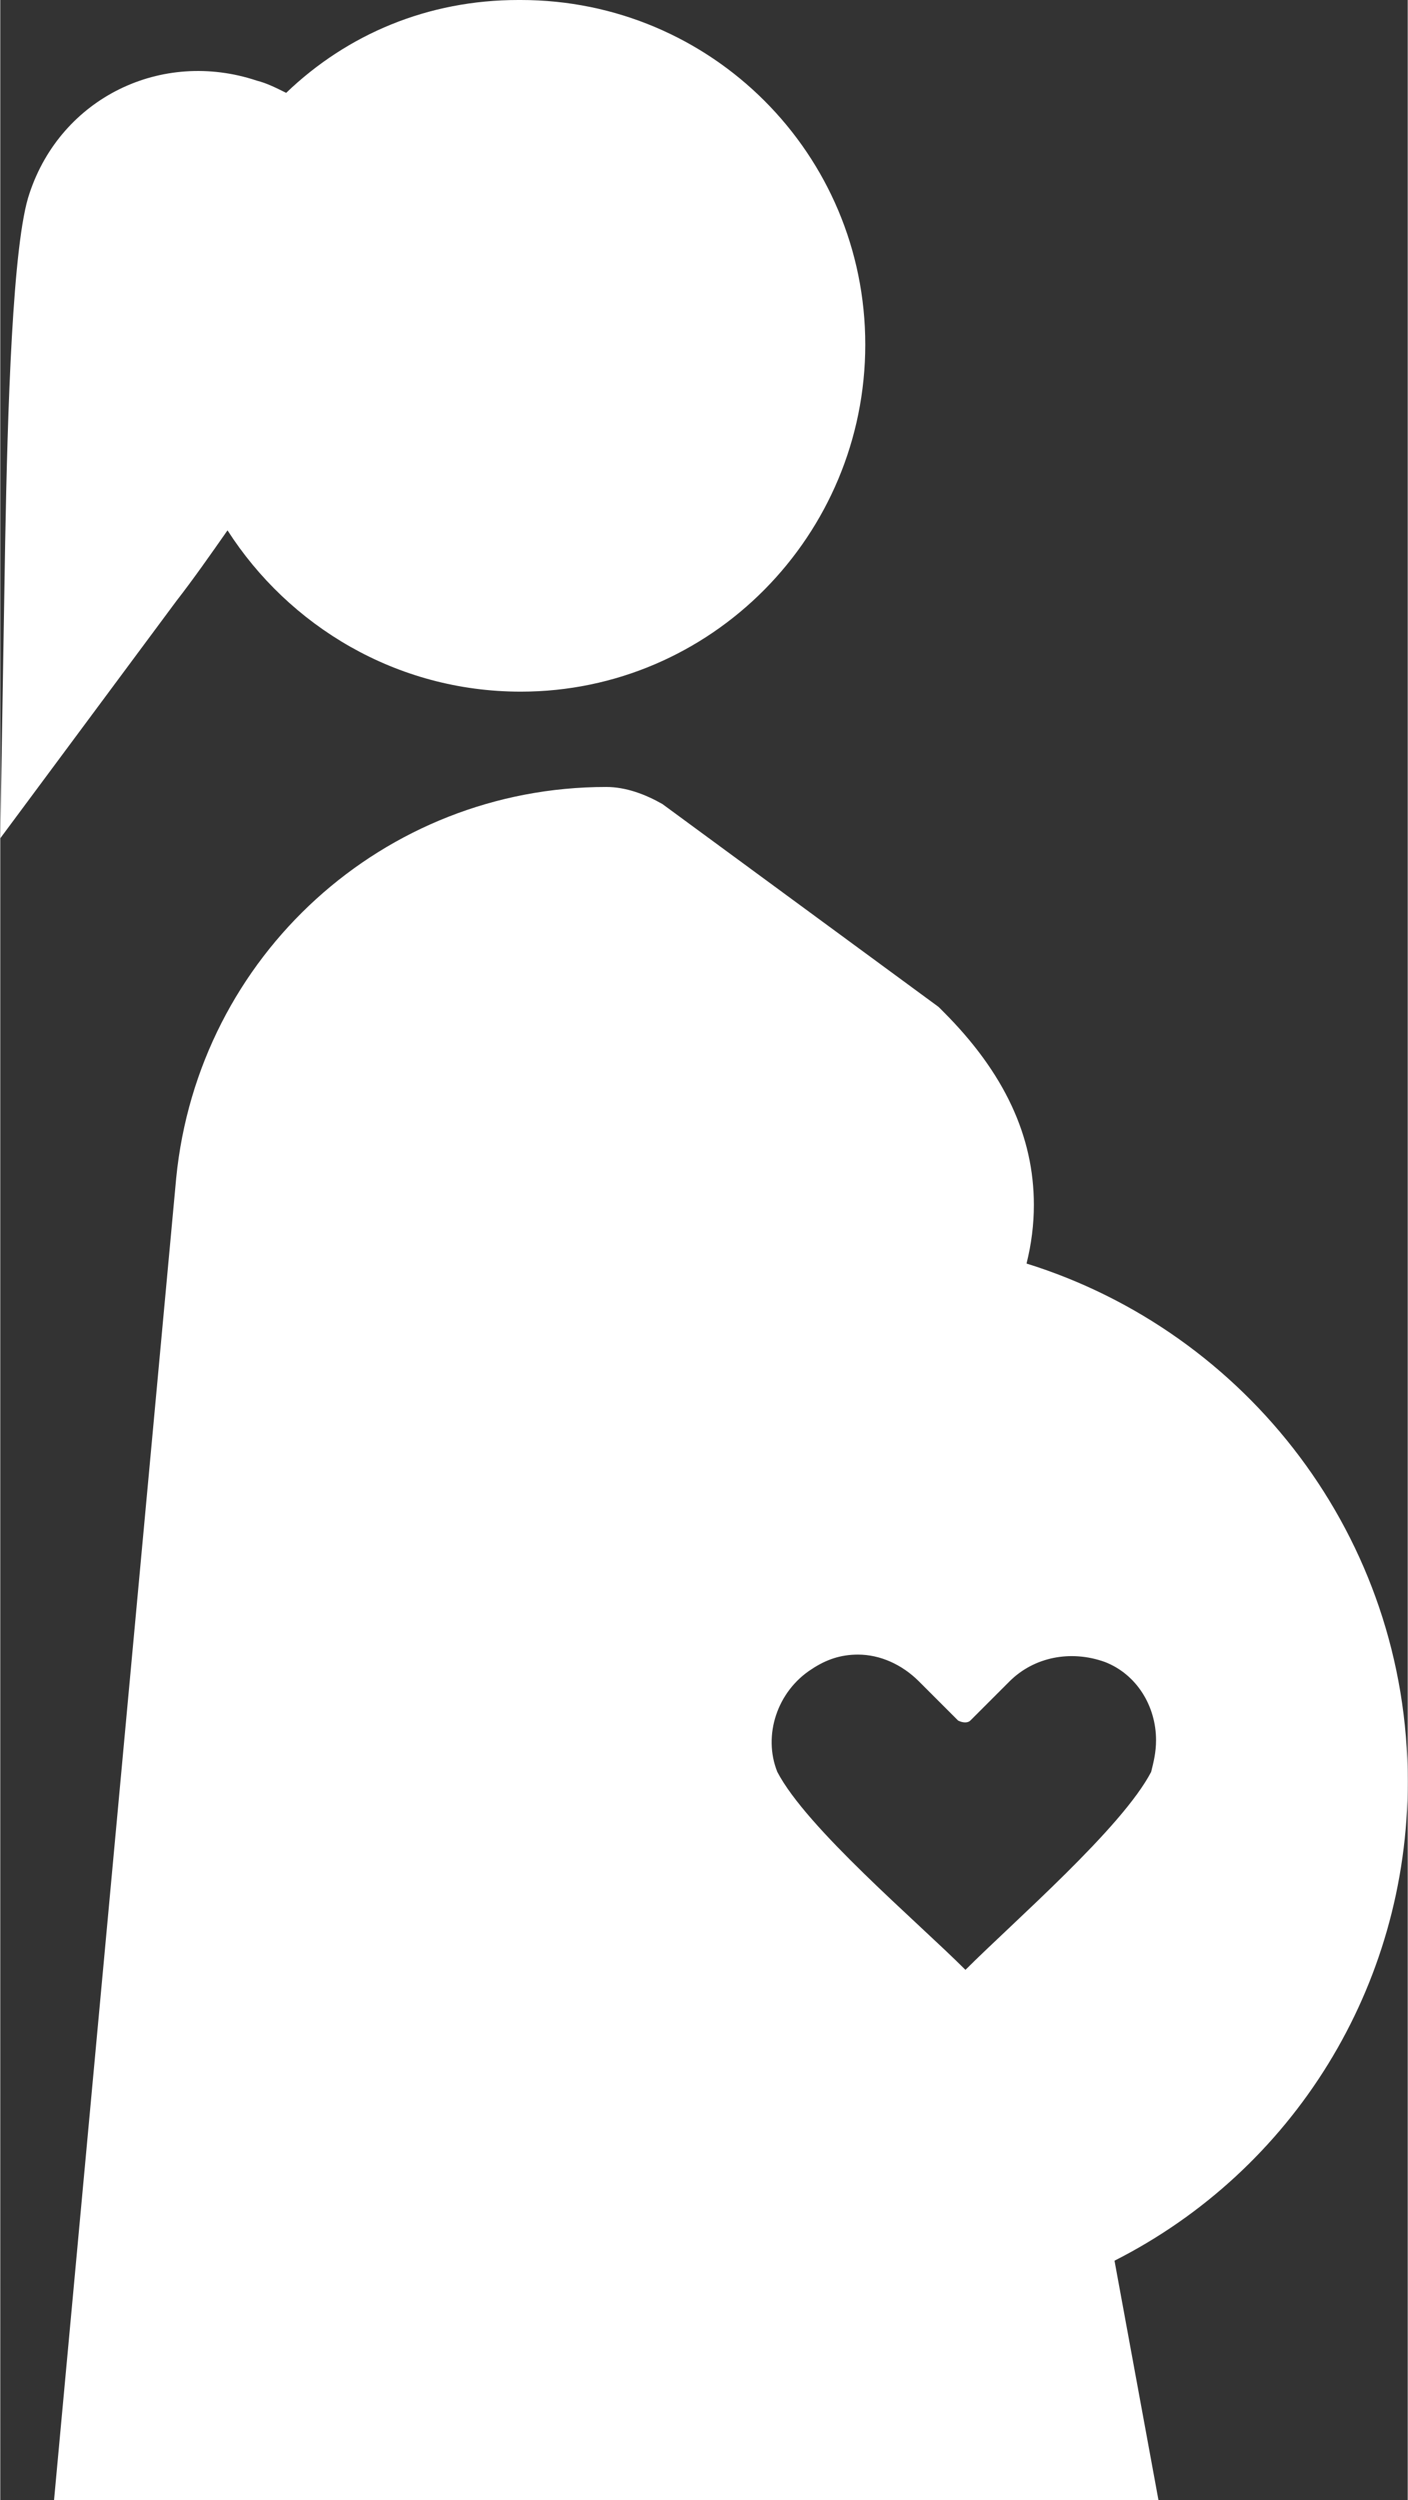 <?xml version="1.0" encoding="UTF-8"?>
<!DOCTYPE svg PUBLIC "-//W3C//DTD SVG 1.1//EN" "http://www.w3.org/Graphics/SVG/1.1/DTD/svg11.dtd">
<!-- Creator: CorelDRAW X8 -->
<svg xmlns="http://www.w3.org/2000/svg" xml:space="preserve" width="25.159mm" height="44.666mm" version="1.1" style="shape-rendering:geometricPrecision; text-rendering:geometricPrecision; image-rendering:optimizeQuality; fill-rule:evenodd; clip-rule:evenodd"
viewBox="0 0 576 1023"
 xmlns:xlink="http://www.w3.org/1999/xlink">
 <rect x="0" y="0" width="576" height="1023" fill="#333333" stroke="none"/>
 <defs>
  <style type="text/css">
   <![CDATA[
    .fil0 {fill:white}
   ]]>
  </style>
 </defs>
 <g id="Camada_x0020_1">
  <g id="_1913308610272">
   <path class="fil0" d="M93 217c25,39 69,66 120,66 78,0 141,-64 141,-142 0,-78 -63,-141 -141,-141l-1 0c-37,0 -70,14 -95,38 -4,-2 -8,-4 -12,-5 -39,-13 -80,7 -93,46 -7,20 -9,89 -10,143l-2 121 72 -97c7,-9 14,-19 21,-29z"/>
   <path class="fil0" d="M576 729c0,-100 -66,-184 -156,-212 2,-8 3,-16 3,-24 0,-28 -12,-54 -37,-79l-2 -2 -113 -83c-7,-4 -15,-7 -23,-7 -91,0 -167,69 -176,160l-50 541c345,0 19,0 452,0l-18 -98c73,-37 120,-112 120,-196zm-181 77l0 0c-20,-20 -65,-58 -77,-81 -6,-15 0,-33 14,-42 6,-4 12,-6 19,-6l0 0c9,0 18,4 25,11l16 16c2,1 4,1 5,0l16 -16c10,-10 25,-13 39,-8 13,5 21,18 21,32 0,5 -1,9 -2,13 -12,23 -56,61 -76,81z"/>
  </g>
 </g>
</svg>
